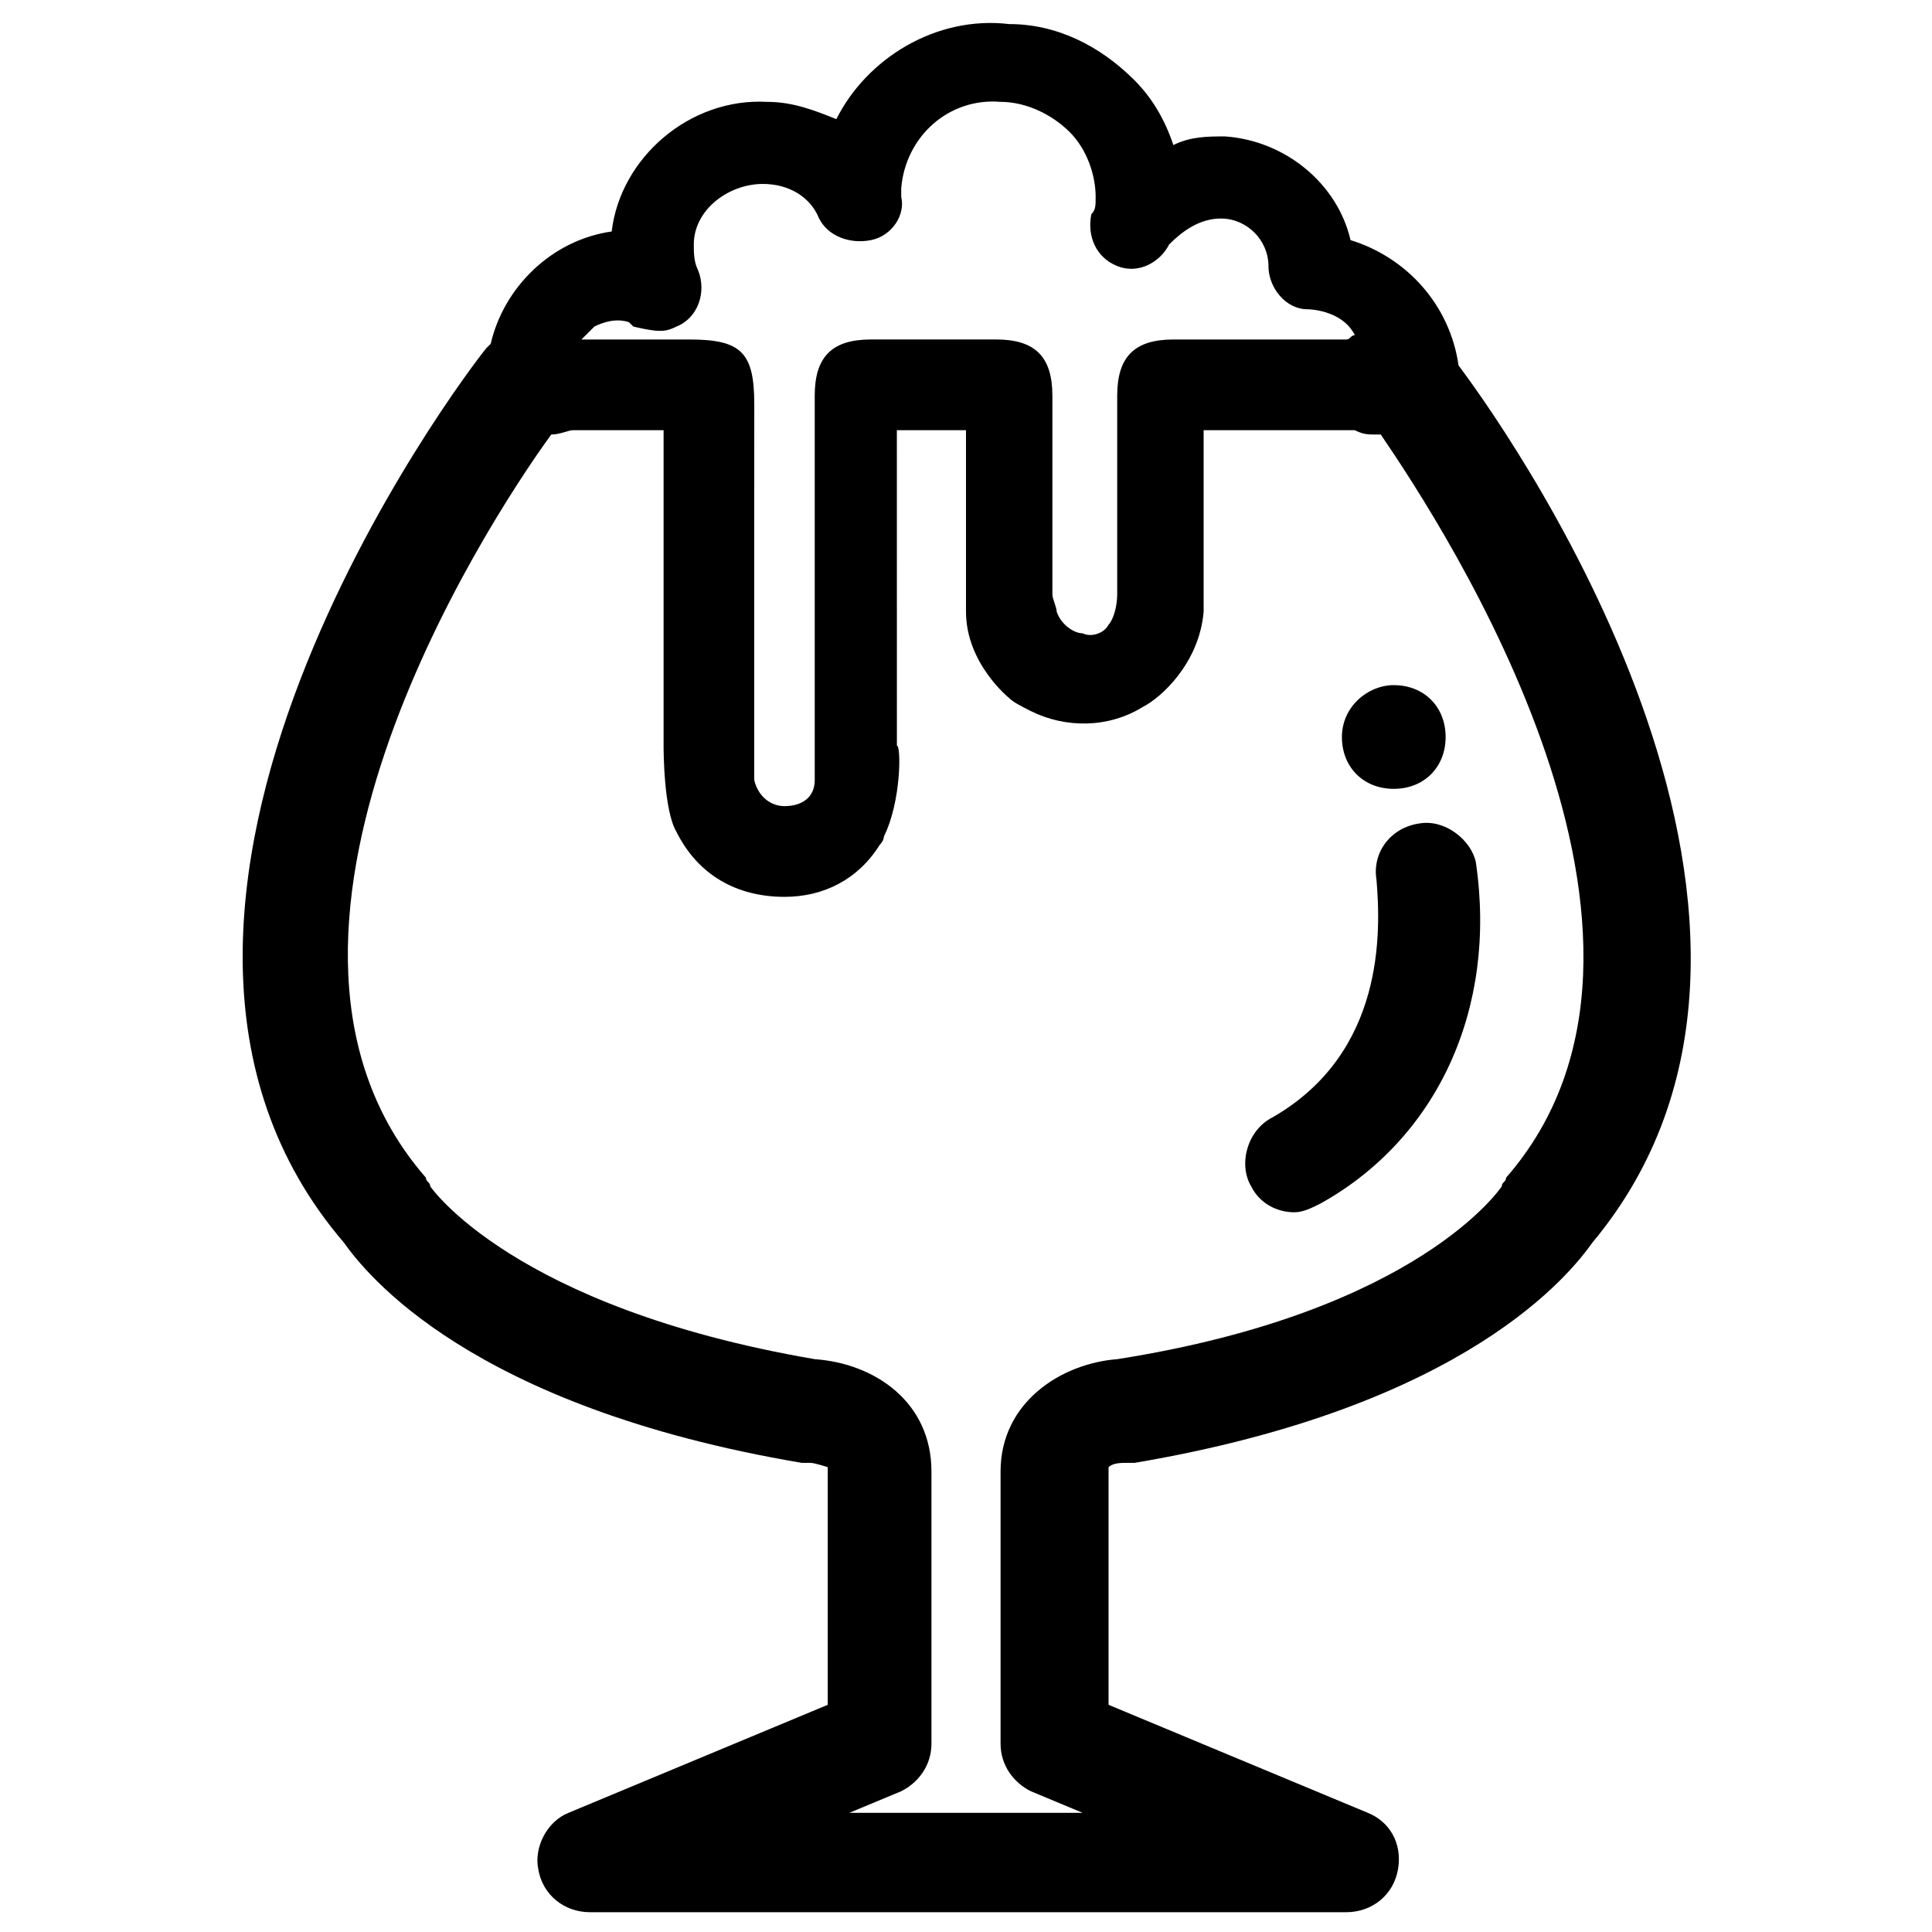 <?xml version="1.0" encoding="UTF-8"?>
<!-- Uploaded to: ICON Repo, www.svgrepo.com, Generator: ICON Repo Mixer Tools -->
<svg fill="#000000" width="800px" height="800px" version="1.1" viewBox="144 144 512 512" xmlns="http://www.w3.org/2000/svg">
 <g>
  <path d="m530.53 240.84c-2.289-16.031-13.742-28.625-28.625-33.207-3.434-14.887-17.176-26.336-33.207-27.48-4.582 0-9.16 0-13.742 2.289-2.289-6.871-5.727-12.594-10.305-17.176-9.16-9.16-20.609-14.887-33.207-14.887-19.461-2.285-37.781 9.164-45.797 25.195-5.727-2.289-11.449-4.578-18.32-4.578-20.609-1.148-38.93 14.883-41.223 34.348-16.031 2.289-28.625 14.887-32.062 29.77l-1.145 1.145c-5.723 6.871-113.36 148.86-37.781 237.02 5.727 8.016 33.207 43.512 121.37 58.395h2.289c1.145 0 4.582 1.145 4.582 1.145v62.977l-68.703 28.625c-5.727 2.289-9.16 9.16-8.016 14.887 1.145 6.871 6.871 11.449 13.742 11.449h200.38c6.871 0 12.594-4.582 13.742-11.449 1.145-6.871-2.289-12.594-8.016-14.887l-68.703-28.625v-62.977c1.145-1.145 3.434-1.145 4.582-1.145h2.289c88.168-14.887 115.65-50.383 121.37-58.395 68.699-82.441-18.32-209.54-35.496-232.44zm-229-10.305c2.289-1.145 5.727-2.289 9.16-1.145l1.145 1.145s4.582 1.145 6.871 1.145c1.145 0 2.289 0 4.582-1.145 5.723-2.289 8.012-9.16 5.723-14.887-1.145-2.289-1.145-4.582-1.145-6.871 0-9.16 9.16-16.031 18.32-16.031 6.871 0 12.594 3.434 14.887 9.16 2.289 4.582 8.016 6.871 13.742 5.727 5.727-1.145 9.16-6.871 8.016-11.449v-2.289c1.145-13.742 12.594-24.047 26.336-22.902 6.871 0 13.742 3.434 18.32 8.016 4.582 4.582 6.871 11.449 6.871 17.176 0 2.289 0 3.434-1.145 4.582-1.145 5.727 1.145 11.449 6.871 13.742 5.727 2.289 11.449-1.145 13.742-5.727 3.426-3.438 8.004-6.871 13.73-6.871 6.871 0 12.594 5.727 12.594 12.594 0 5.727 4.582 11.449 10.305 11.449 0 0 9.16 0 12.594 6.871-1.145 0-1.145 1.145-2.289 1.145h-22.902-22.902c-10.305 0-14.887 4.582-14.887 14.887v16.031 36.641c0 3.434-1.145 6.871-2.289 8.016-1.145 2.289-4.582 3.434-6.871 2.289-2.289 0-5.727-2.289-6.871-5.727 0-1.145-1.145-3.434-1.145-4.582v-1.145-27.48-24.047c0-10.305-4.582-14.887-14.887-14.887h-33.207c-10.305 0-14.887 4.582-14.887 14.887v59.543 37.785 4.582c0 4.582-3.434 6.871-8.016 6.871-3.434 0-6.871-2.289-8.016-6.871v-6.871-66.41l0.012-26.336c0-13.742-3.434-17.176-17.176-17.176h-28.625c1.148-1.145 2.293-2.289 3.438-3.434zm241.6 225.57c0 1.145-1.145 1.145-1.145 2.289 0 0-21.754 33.207-101.91 45.801-14.887 1.145-30.914 11.449-30.914 29.77v72.137c0 5.727 3.434 10.305 8.016 12.594l13.742 5.727h-61.832l13.742-5.727c4.582-2.289 8.016-6.871 8.016-12.594v-72.137c0-18.32-14.887-28.625-30.914-29.77-80.152-13.742-101.91-45.801-101.91-45.801 0-1.145-1.145-1.145-1.145-2.289-54.961-62.977 14.887-171.75 33.207-196.95 2.289 0 4.582-1.145 5.727-1.145h24.047v83.586c0 1.145 0 17.176 3.434 22.902 5.727 11.449 16.031 17.176 28.625 17.176 10.305 0 19.465-4.582 25.191-13.742 1.145-1.145 1.145-2.289 1.145-2.289 4.582-9.16 4.582-24.047 3.434-24.047l-0.008-83.586h18.32v3.434 13.742 30.914c0 13.742 11.449 22.902 11.449 22.902 1.145 1.145 3.434 2.289 5.727 3.434 9.16 4.582 20.609 4.582 29.77-1.145 4.582-2.289 14.887-11.449 16.031-25.191v-3.434-32.062-12.594h40.074c2.289 1.145 3.434 1.145 5.727 1.145h1.145c17.176 25.191 88.164 133.97 33.203 196.95z"/>
  <path d="m520.23 362.21c-8.016 1.145-12.594 8.016-11.449 14.887 1.145 13.742 2.289 45.801-27.48 62.977-6.871 3.434-9.16 12.594-5.727 18.32 2.289 4.582 6.871 6.871 11.449 6.871 2.289 0 4.582-1.145 6.871-2.289 30.914-17.176 46.945-51.527 41.223-90.457-1.148-5.727-8.016-11.453-14.887-10.309z"/>
  <path d="m499.62 339.31c0 8.016 5.727 13.742 13.742 13.742s13.742-5.727 13.742-13.742-5.727-13.742-13.742-13.742c-6.875 0-13.742 5.727-13.742 13.742z"/>
 </g>
</svg>